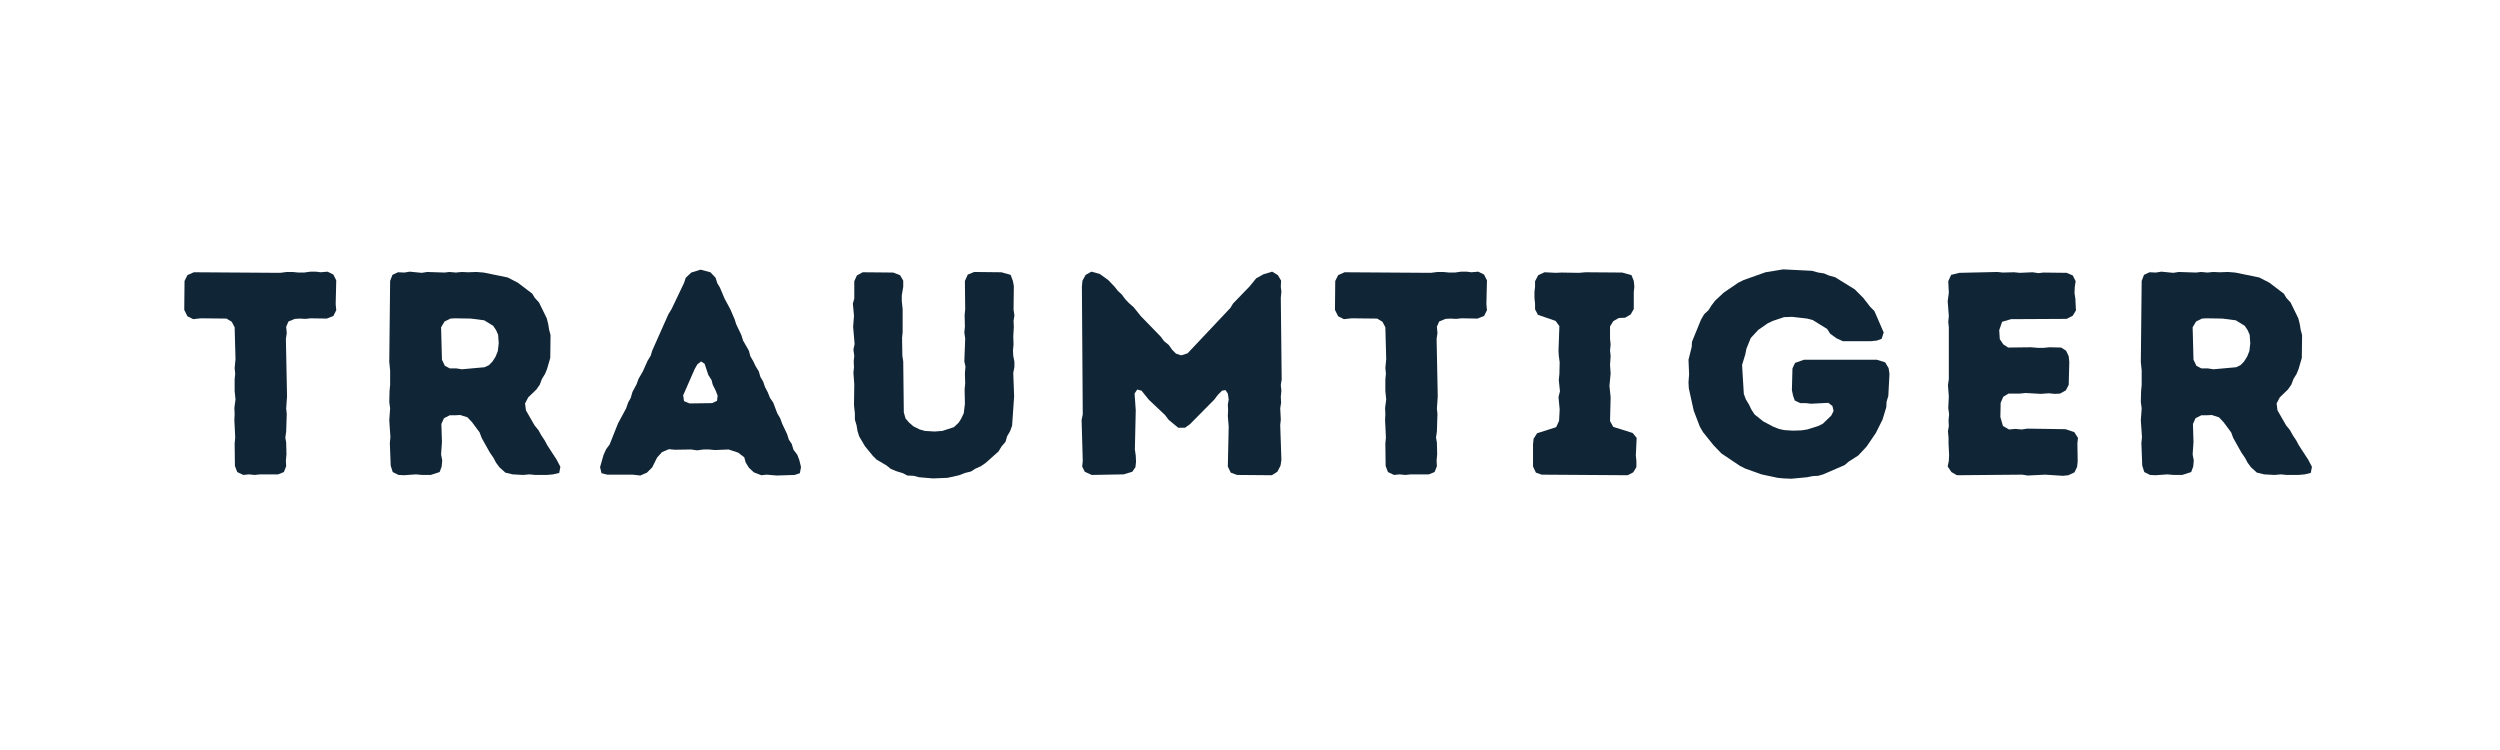 <svg version="1.0" preserveAspectRatio="xMidYMid meet" height="600" viewBox="0 0 1500 450" zoomAndPan="magnify" width="2000" xmlns:xlink="http://www.w3.org/1999/xlink" xmlns="http://www.w3.org/2000/svg"><defs><g></g></defs><g fill-opacity="1" fill="#102535"><g transform="translate(107.596, 284.967)"><g><path d="M 33.359 -5.391 L 33.188 -18.938 L 33.531 -22.406 L 33.016 -33.016 L 33.188 -36.656 L 33.016 -40.125 L 33.703 -45.344 L 33.188 -50.391 L 33.188 -57.328 L 33.531 -60.812 L 33.188 -64.109 L 33.703 -69.5 L 33.188 -88.609 L 31.453 -91.906 L 28.312 -93.812 L 12.859 -93.984 L 8.344 -93.469 L 4.859 -95.203 L 2.953 -99.031 L 3.125 -116.406 L 4.859 -119.875 L 8.688 -121.609 L 60.453 -121.266 L 64.453 -121.781 L 67.938 -121.781 L 71.406 -121.438 L 74.875 -121.438 L 78.703 -121.969 L 82 -121.969 L 84.781 -121.609 L 88.953 -121.969 L 92.422 -120.219 L 94.156 -116.75 L 93.812 -102.5 L 94.156 -98.859 L 92.422 -95.375 L 88.438 -93.812 L 78.875 -93.984 L 75.75 -93.641 L 72.281 -93.812 L 69.312 -93.641 L 65.5 -92.078 L 64.109 -88.953 L 64.453 -85.125 L 63.938 -81.656 L 64.625 -47.078 L 64.109 -39.781 L 64.453 -36.656 L 64.109 -26.062 L 63.594 -22.406 L 64.109 -19.453 L 64.281 -12.516 L 63.938 -8.516 L 64.109 -5.219 L 62.719 -1.734 L 59.25 -0.344 L 48.469 -0.344 L 45.172 0 L 41.703 -0.344 L 38.391 0 L 34.75 -1.734 Z M 33.359 -5.391"></path></g></g></g><g fill-opacity="1" fill="#102535"><g transform="translate(221.046, 284.967)"><g><path d="M 13.375 -5.562 L 12.859 -19.109 L 13.203 -22.766 L 12.516 -32.828 L 13.031 -39.953 L 12.516 -43.781 L 12.688 -50.391 L 13.031 -54.031 L 13.031 -62.719 L 12.516 -67.75 L 13.031 -116.406 L 14.422 -120.047 L 17.719 -121.609 L 21.547 -121.438 L 24.844 -121.969 L 31.969 -121.266 L 35.266 -121.781 L 45.688 -121.438 L 48.641 -121.781 L 52.469 -121.438 L 55.938 -121.781 L 59.766 -121.609 L 64.797 -121.781 L 69.141 -121.438 L 83.562 -118.484 L 89.641 -115.359 L 98.328 -108.75 L 99.891 -106.156 L 102.328 -103.547 L 107.016 -93.984 L 107.891 -90.516 L 108.406 -87.219 L 109.281 -83.906 L 109.109 -70.188 L 107.188 -63.594 L 105.984 -60.641 L 104.062 -57.5 L 102.844 -54.203 L 100.766 -51.25 L 95.906 -46.562 L 93.984 -42.906 L 94.516 -38.75 L 99.719 -29.703 L 101.984 -26.922 L 103.719 -23.797 L 105.797 -20.672 L 107.375 -17.719 L 112.922 -9.203 L 115.188 -4.859 L 114.484 -1.219 L 110.844 -0.344 L 107.016 0 L 100.078 0 L 96.594 -0.344 L 92.781 0 L 86.516 -0.344 L 82.172 -1.391 L 78.703 -4.516 L 76.609 -7.297 L 75.047 -10.25 L 72.797 -13.547 L 67.938 -22.234 L 66.719 -25.531 L 62.203 -31.625 L 59.422 -34.578 L 55.078 -35.969 L 51.953 -35.797 L 48.812 -35.797 L 45.344 -34.047 L 43.781 -30.578 L 44.125 -19.812 L 43.609 -12.328 L 44.297 -8.688 L 43.953 -5.031 L 42.734 -1.734 L 37.359 0 L 32.141 0 L 28.5 -0.344 L 21.375 0.172 L 18.062 0 L 14.594 -1.734 Z M 48.812 -63.938 L 52.641 -63.938 L 56.109 -63.406 L 69.672 -64.625 L 72.281 -65.844 L 74.359 -67.938 L 76.266 -70.891 L 77.656 -74.359 L 78.188 -79.047 L 77.828 -84.094 L 76.609 -86.875 L 74.875 -89.469 L 69.5 -92.781 L 61.5 -93.812 L 51.953 -93.984 L 49.172 -93.812 L 45.688 -92.078 L 43.609 -88.609 L 44.125 -69.141 L 45.859 -65.5 Z M 48.812 -63.938"></path></g></g></g><g fill-opacity="1" fill="#102535"><g transform="translate(357.776, 284.967)"><g><path d="M 2.266 -4.688 L 4.344 -11.984 L 5.906 -15.469 L 7.984 -18.234 L 13.031 -30.922 L 17.891 -39.953 L 19.109 -43.438 L 20.672 -46.219 L 21.719 -49.859 L 24.156 -54.375 L 25.359 -57.688 L 27.969 -62.203 L 30.75 -68.453 L 32.656 -71.578 L 33.531 -74.531 L 43.266 -96.422 L 45.172 -99.547 L 52.641 -115.188 L 53.688 -118.312 L 56.984 -121.438 L 62.547 -123.172 L 68.453 -121.609 L 71.578 -118.312 L 72.625 -115.016 L 74.188 -112.406 L 76.969 -105.797 L 80.438 -99.375 L 83.047 -93.297 L 83.906 -90.516 L 87.047 -83.906 L 88.078 -80.609 L 91.562 -74.531 L 92.422 -71.234 L 94.156 -68.281 L 95.547 -65.328 L 97.469 -62.203 L 98.5 -58.719 L 100.078 -56.109 L 101.281 -52.641 L 102.844 -49.688 L 104.234 -46.219 L 106.156 -43.438 L 108.578 -37 L 110.328 -34.047 L 111.531 -30.75 L 114.484 -24.5 L 115.531 -21.203 L 117.266 -18.594 L 118.312 -15.109 L 120.578 -12.156 L 121.781 -9.031 L 122.828 -4.688 L 122.141 -1.047 L 119.016 0 L 108.234 0.344 L 102.156 -0.172 L 99.031 0.172 L 94.516 -1.562 L 91.562 -4.344 L 89.641 -7.469 L 88.781 -10.594 L 85.125 -13.375 L 79.391 -15.281 L 71.234 -14.938 L 67.578 -15.281 L 64.453 -15.281 L 60.453 -14.766 L 56.812 -15.281 L 47.078 -15.109 L 43.609 -15.469 L 39.438 -13.719 L 36.484 -10.422 L 33.531 -4.516 L 30.406 -1.391 L 26.406 0.344 L 21.891 -0.172 L 6.609 -0.172 L 3.125 -1.047 Z M 55.938 -42.906 L 69.5 -43.094 L 72.453 -44.469 L 72.797 -47.609 L 71.578 -50.734 L 69.844 -54.203 L 69.141 -56.984 L 67.234 -59.938 L 64.984 -66.719 L 62.891 -68.109 L 60.641 -66.359 L 59.062 -63.594 L 52.125 -47.781 L 52.641 -44.297 Z M 55.938 -42.906"></path></g></g></g><g fill-opacity="1" fill="#102535"><g transform="translate(500.24, 284.967)"><g><path d="M 51.25 1.391 L 47.953 0.516 L 44.125 0.344 L 41.516 -1.047 L 37.531 -2.266 L 34.219 -3.641 L 31.625 -5.734 L 25.719 -9.203 L 23.453 -11.469 L 18.766 -17.203 L 15.281 -23.109 L 14.25 -26.406 L 13.719 -29.703 L 12.688 -33.188 L 12.688 -36.828 L 12.156 -41.875 L 12.328 -54.375 L 11.812 -61.328 L 12.156 -64.625 L 11.984 -68.109 L 12.328 -71.406 L 11.812 -75.234 L 12.516 -78.531 L 11.641 -88.953 L 12.156 -95.547 L 11.469 -102.844 L 12.328 -105.797 L 12.328 -116.234 L 13.906 -119.703 L 17.375 -121.609 L 35.609 -121.438 L 39.781 -119.875 L 41.703 -116.578 L 41.703 -112.922 L 40.828 -107.719 L 40.828 -104.422 L 41.344 -99.375 L 41.344 -85.484 L 41 -82.344 L 41.172 -71.578 L 41.703 -68.109 L 42.047 -37.531 L 43.094 -33.875 L 45.172 -31.453 L 47.781 -29.188 L 51.594 -27.281 L 54.719 -26.406 L 60.453 -26.062 L 65.156 -26.406 L 72.094 -28.672 L 74.875 -31.266 L 76.438 -33.703 L 78 -37 L 78.703 -42.562 L 78.531 -51.422 L 78.875 -54.906 L 78.703 -61.156 L 79.047 -64.984 L 78.359 -68.109 L 78.875 -81.828 L 78.359 -85.484 L 78.703 -89.125 L 78.531 -95.906 L 78.875 -99.375 L 78.703 -116.406 L 80.438 -120.219 L 84.266 -121.781 L 100.594 -121.609 L 106.156 -120.047 L 107.547 -116.234 L 108.062 -113.281 L 107.891 -99.203 L 108.406 -95.734 L 107.891 -92.422 L 108.062 -88.609 L 107.719 -83.219 L 107.891 -78.359 L 107.547 -74.703 L 107.719 -71.406 L 108.406 -67.938 L 108.406 -64.797 L 107.719 -61.156 L 108.234 -47.078 L 107.016 -29.531 L 105.797 -26.234 L 104.062 -23.281 L 103.031 -19.812 L 100.766 -17.203 L 98.859 -14.078 L 91.031 -7.125 L 88.25 -5.219 L 85.125 -3.828 L 82.344 -2.078 L 78.875 -1.219 L 75.234 0.172 L 68.281 1.734 L 59.594 2.078 Z M 51.25 1.391"></path></g></g></g><g fill-opacity="1" fill="#102535"><g transform="translate(636.449, 284.967)"><g><path d="M 12.859 -5.031 L 13.203 -8.344 L 12.516 -33.016 L 13.203 -36.312 L 12.688 -112.922 L 13.031 -116.578 L 14.938 -120.047 L 18.422 -121.969 L 23.453 -120.578 L 28.5 -116.922 L 32.312 -112.922 L 34.219 -110.5 L 36.656 -108.234 L 38.562 -105.625 L 40.828 -103.203 L 43.781 -100.594 L 47.953 -95.375 L 59.938 -83.047 L 62.016 -80.266 L 64.797 -78 L 66.891 -75.047 L 69.141 -72.797 L 72.281 -71.75 L 76.094 -72.969 L 101.812 -100.25 L 103.375 -102.844 L 113.281 -113.094 L 117.266 -117.969 L 121.609 -120.391 L 126.828 -121.969 L 130.297 -119.875 L 132.219 -116.578 L 132.031 -112.922 L 132.391 -109.969 L 132.031 -106.328 L 132.562 -57.156 L 132.031 -54.031 L 132.391 -50.562 L 132.031 -46.906 L 132.219 -43.438 L 131.688 -39.953 L 132.031 -33.188 L 131.688 -29.875 L 132.391 -9.031 L 131.859 -5.562 L 129.953 -1.906 L 126.656 0.172 L 105.797 0 L 101.984 -1.391 L 100.25 -5.031 L 100.766 -29.016 L 100.25 -35.438 L 100.422 -38.922 L 100.25 -42.047 L 100.766 -45.344 L 100.25 -48.812 L 98.859 -50.906 L 96.766 -50.562 L 94.344 -48.125 L 92.078 -45.172 L 77.484 -30.406 L 74.531 -28.312 L 70.531 -28.312 L 64.797 -33.016 L 62.547 -35.969 L 52.812 -45.172 L 48.469 -50.562 L 45.859 -51.25 L 44.297 -48.812 L 45 -38.75 L 44.469 -15.281 L 45 -11.641 L 45.172 -7.984 L 44.828 -4.688 L 42.906 -1.906 L 37.703 -0.344 L 18.594 0 L 14.422 -1.906 Z M 12.859 -5.031"></path></g></g></g><g fill-opacity="1" fill="#102535"><g transform="translate(798.023, 284.967)"><g><path d="M 33.359 -5.391 L 33.188 -18.938 L 33.531 -22.406 L 33.016 -33.016 L 33.188 -36.656 L 33.016 -40.125 L 33.703 -45.344 L 33.188 -50.391 L 33.188 -57.328 L 33.531 -60.812 L 33.188 -64.109 L 33.703 -69.5 L 33.188 -88.609 L 31.453 -91.906 L 28.312 -93.812 L 12.859 -93.984 L 8.344 -93.469 L 4.859 -95.203 L 2.953 -99.031 L 3.125 -116.406 L 4.859 -119.875 L 8.688 -121.609 L 60.453 -121.266 L 64.453 -121.781 L 67.938 -121.781 L 71.406 -121.438 L 74.875 -121.438 L 78.703 -121.969 L 82 -121.969 L 84.781 -121.609 L 88.953 -121.969 L 92.422 -120.219 L 94.156 -116.75 L 93.812 -102.5 L 94.156 -98.859 L 92.422 -95.375 L 88.438 -93.812 L 78.875 -93.984 L 75.75 -93.641 L 72.281 -93.812 L 69.312 -93.641 L 65.5 -92.078 L 64.109 -88.953 L 64.453 -85.125 L 63.938 -81.656 L 64.625 -47.078 L 64.109 -39.781 L 64.453 -36.656 L 64.109 -26.062 L 63.594 -22.406 L 64.109 -19.453 L 64.281 -12.516 L 63.938 -8.516 L 64.109 -5.219 L 62.719 -1.734 L 59.25 -0.344 L 48.469 -0.344 L 45.172 0 L 41.703 -0.344 L 38.391 0 L 34.75 -1.734 Z M 33.359 -5.391"></path></g></g></g><g fill-opacity="1" fill="#102535"><g transform="translate(911.473, 284.967)"><g><path d="M 8.344 -5.031 L 8.344 -18.422 L 8.688 -21.719 L 10.766 -25.016 L 22.234 -28.672 L 23.969 -32.484 L 24.328 -39.266 L 23.625 -46.734 L 24.5 -50.203 L 23.797 -56.984 L 24.156 -60.453 L 24.328 -67.578 L 23.797 -71.578 L 23.625 -74.531 L 24.156 -89.297 L 21.891 -92.422 L 11.297 -96.078 L 9.562 -99.375 L 9.562 -102.672 L 9.203 -106.156 L 9.203 -109.969 L 9.562 -112.922 L 9.562 -116.234 L 11.469 -119.875 L 15.281 -121.609 L 22.062 -121.266 L 25.359 -121.438 L 35.969 -121.266 L 39.781 -121.609 L 61.844 -121.438 L 67.406 -119.875 L 68.797 -116.406 L 69.141 -112.922 L 68.797 -109.797 L 68.797 -99.547 L 66.891 -96.25 L 63.594 -94.344 L 59.766 -94.156 L 56.469 -92.25 L 54.547 -89.125 L 54.547 -81.828 L 54.906 -78.188 L 54.547 -74.703 L 54.906 -71.406 L 54.547 -66.016 L 54.906 -60.812 L 54.203 -53.516 L 54.906 -46.562 L 54.547 -32.312 L 56.469 -28.844 L 68.109 -25.188 L 70.531 -22.234 L 70.016 -11.641 L 70.359 -8.516 L 70.359 -4.688 L 68.453 -1.562 L 65.156 0.172 L 13.547 -0.172 L 10.078 -1.391 Z M 8.344 -5.031"></path></g></g></g><g fill-opacity="1" fill="#102535"><g transform="translate(1006.681, 284.967)"><g><path d="M 63.594 2.078 L 59.938 1.734 L 50.203 -0.344 L 40.484 -3.828 L 37.359 -5.391 L 26.234 -12.859 L 21.375 -17.891 L 15.109 -25.719 L 13.203 -29.016 L 9.562 -38.562 L 6.609 -51.953 L 6.422 -55.594 L 6.781 -60.453 L 6.422 -69.141 L 8.344 -76.797 L 8.516 -79.922 L 13.906 -93.125 L 15.812 -96.422 L 18.422 -98.859 L 20.156 -101.641 L 22.406 -104.594 L 27.625 -109.453 L 36.312 -115.359 L 39.438 -116.922 L 52.641 -121.609 L 63.234 -123.344 L 80.438 -122.484 L 84.266 -121.438 L 87.734 -120.922 L 90.516 -119.703 L 94.344 -118.656 L 106.156 -111.359 L 111.188 -106.328 L 115.531 -100.766 L 117.969 -98.328 L 123.531 -85.484 L 122.312 -81.656 L 119.359 -80.609 L 116.047 -80.266 L 99.031 -80.266 L 95.203 -82 L 91.391 -84.781 L 89.641 -87.562 L 80.953 -92.953 L 77.656 -93.812 L 68.625 -94.859 L 63.766 -94.688 L 56.984 -92.422 L 54.031 -91.031 L 48.297 -87.047 L 43.781 -82.172 L 41.172 -75.75 L 40.484 -72.281 L 38.562 -66.016 L 39.609 -48.641 L 40.828 -45.344 L 42.734 -42.219 L 44.125 -39.266 L 46.047 -36.312 L 51.25 -32.141 L 57.5 -28.844 L 60.641 -27.625 L 63.766 -26.922 L 69.141 -26.578 L 74.188 -26.75 L 77.656 -27.281 L 84.266 -29.359 L 87.047 -30.75 L 92.078 -35.609 L 93.469 -38.391 L 92.781 -41.344 L 90.344 -43.266 L 79.922 -42.734 L 76.797 -43.094 L 73.484 -43.094 L 70.188 -44.656 L 69.141 -47.609 L 68.453 -50.906 L 68.797 -63.938 L 70.359 -67.234 L 75.75 -69.141 L 119.359 -69.141 L 124.391 -67.578 L 126.484 -64.109 L 127 -60.641 L 126.312 -47.422 L 125.266 -43.953 L 125.094 -40.656 L 122.828 -33.188 L 118.828 -25.188 L 113.281 -17.031 L 108.234 -11.641 L 102.5 -7.984 L 100.078 -5.906 L 87.219 -0.344 L 84.266 0.516 L 80.953 0.688 L 77.484 1.391 L 68.109 2.266 Z M 63.594 2.078"></path></g></g></g><g fill-opacity="1" fill="#102535"><g transform="translate(1156.094, 284.967)"><g><path d="M 12.516 -5.031 L 13.203 -8.516 L 13.375 -11.984 L 13.031 -18.766 L 13.031 -22.234 L 12.688 -26.234 L 13.203 -29.359 L 13.031 -32.656 L 13.375 -36.484 L 12.859 -40.125 L 13.203 -47.078 L 12.688 -53.859 L 13.203 -57.5 L 13.203 -88.609 L 12.859 -91.734 L 13.203 -95.375 L 12.516 -104.234 L 13.203 -109.281 L 12.859 -116.234 L 14.594 -120.047 L 19.625 -121.266 L 42.391 -121.781 L 45.516 -121.438 L 52.297 -121.609 L 55.766 -121.266 L 63.406 -121.609 L 66.891 -121.094 L 70.016 -121.438 L 83.906 -121.266 L 87.562 -119.703 L 89.297 -116.234 L 88.781 -112.922 L 88.609 -109.109 L 89.125 -105.797 L 89.469 -98.688 L 87.562 -95.547 L 83.906 -93.641 L 50.562 -93.469 L 45.172 -91.906 L 43.438 -86.875 L 43.781 -81.484 L 45.859 -78.359 L 48.812 -76.438 L 62.547 -76.609 L 66.547 -76.266 L 70.188 -76.266 L 73.656 -76.609 L 80.609 -76.438 L 83.562 -74.531 L 85.125 -71.234 L 85.484 -67.75 L 85.125 -54.031 L 83.391 -50.734 L 79.922 -48.812 L 76.797 -48.641 L 73.141 -49 L 68.453 -48.641 L 59.25 -49.172 L 55.766 -48.812 L 49 -48.812 L 45.859 -46.906 L 44.297 -43.266 L 44.125 -34.75 L 45.688 -29.359 L 49.344 -27.281 L 53.156 -27.625 L 56.984 -27.281 L 60.281 -27.797 L 83.219 -27.453 L 88.438 -25.719 L 90.688 -22.234 L 90.344 -18.938 L 90.516 -8.172 L 90.172 -4.859 L 88.609 -1.562 L 84.953 0.172 L 81.656 0.516 L 71.062 -0.172 L 60.453 0.344 L 57.328 -0.172 L 18.062 0.172 L 14.766 -1.734 Z M 12.516 -5.031"></path></g></g></g><g fill-opacity="1" fill="#102535"><g transform="translate(1271.976, 284.967)"><g><path d="M 13.375 -5.562 L 12.859 -19.109 L 13.203 -22.766 L 12.516 -32.828 L 13.031 -39.953 L 12.516 -43.781 L 12.688 -50.391 L 13.031 -54.031 L 13.031 -62.719 L 12.516 -67.75 L 13.031 -116.406 L 14.422 -120.047 L 17.719 -121.609 L 21.547 -121.438 L 24.844 -121.969 L 31.969 -121.266 L 35.266 -121.781 L 45.688 -121.438 L 48.641 -121.781 L 52.469 -121.438 L 55.938 -121.781 L 59.766 -121.609 L 64.797 -121.781 L 69.141 -121.438 L 83.562 -118.484 L 89.641 -115.359 L 98.328 -108.75 L 99.891 -106.156 L 102.328 -103.547 L 107.016 -93.984 L 107.891 -90.516 L 108.406 -87.219 L 109.281 -83.906 L 109.109 -70.188 L 107.188 -63.594 L 105.984 -60.641 L 104.062 -57.5 L 102.844 -54.203 L 100.766 -51.25 L 95.906 -46.562 L 93.984 -42.906 L 94.516 -38.75 L 99.719 -29.703 L 101.984 -26.922 L 103.719 -23.797 L 105.797 -20.672 L 107.375 -17.719 L 112.922 -9.203 L 115.188 -4.859 L 114.484 -1.219 L 110.844 -0.344 L 107.016 0 L 100.078 0 L 96.594 -0.344 L 92.781 0 L 86.516 -0.344 L 82.172 -1.391 L 78.703 -4.516 L 76.609 -7.297 L 75.047 -10.25 L 72.797 -13.547 L 67.938 -22.234 L 66.719 -25.531 L 62.203 -31.625 L 59.422 -34.578 L 55.078 -35.969 L 51.953 -35.797 L 48.812 -35.797 L 45.344 -34.047 L 43.781 -30.578 L 44.125 -19.812 L 43.609 -12.328 L 44.297 -8.688 L 43.953 -5.031 L 42.734 -1.734 L 37.359 0 L 32.141 0 L 28.5 -0.344 L 21.375 0.172 L 18.062 0 L 14.594 -1.734 Z M 48.812 -63.938 L 52.641 -63.938 L 56.109 -63.406 L 69.672 -64.625 L 72.281 -65.844 L 74.359 -67.938 L 76.266 -70.891 L 77.656 -74.359 L 78.188 -79.047 L 77.828 -84.094 L 76.609 -86.875 L 74.875 -89.469 L 69.5 -92.781 L 61.5 -93.812 L 51.953 -93.984 L 49.172 -93.812 L 45.688 -92.078 L 43.609 -88.609 L 44.125 -69.141 L 45.859 -65.5 Z M 48.812 -63.938"></path></g></g></g></svg>